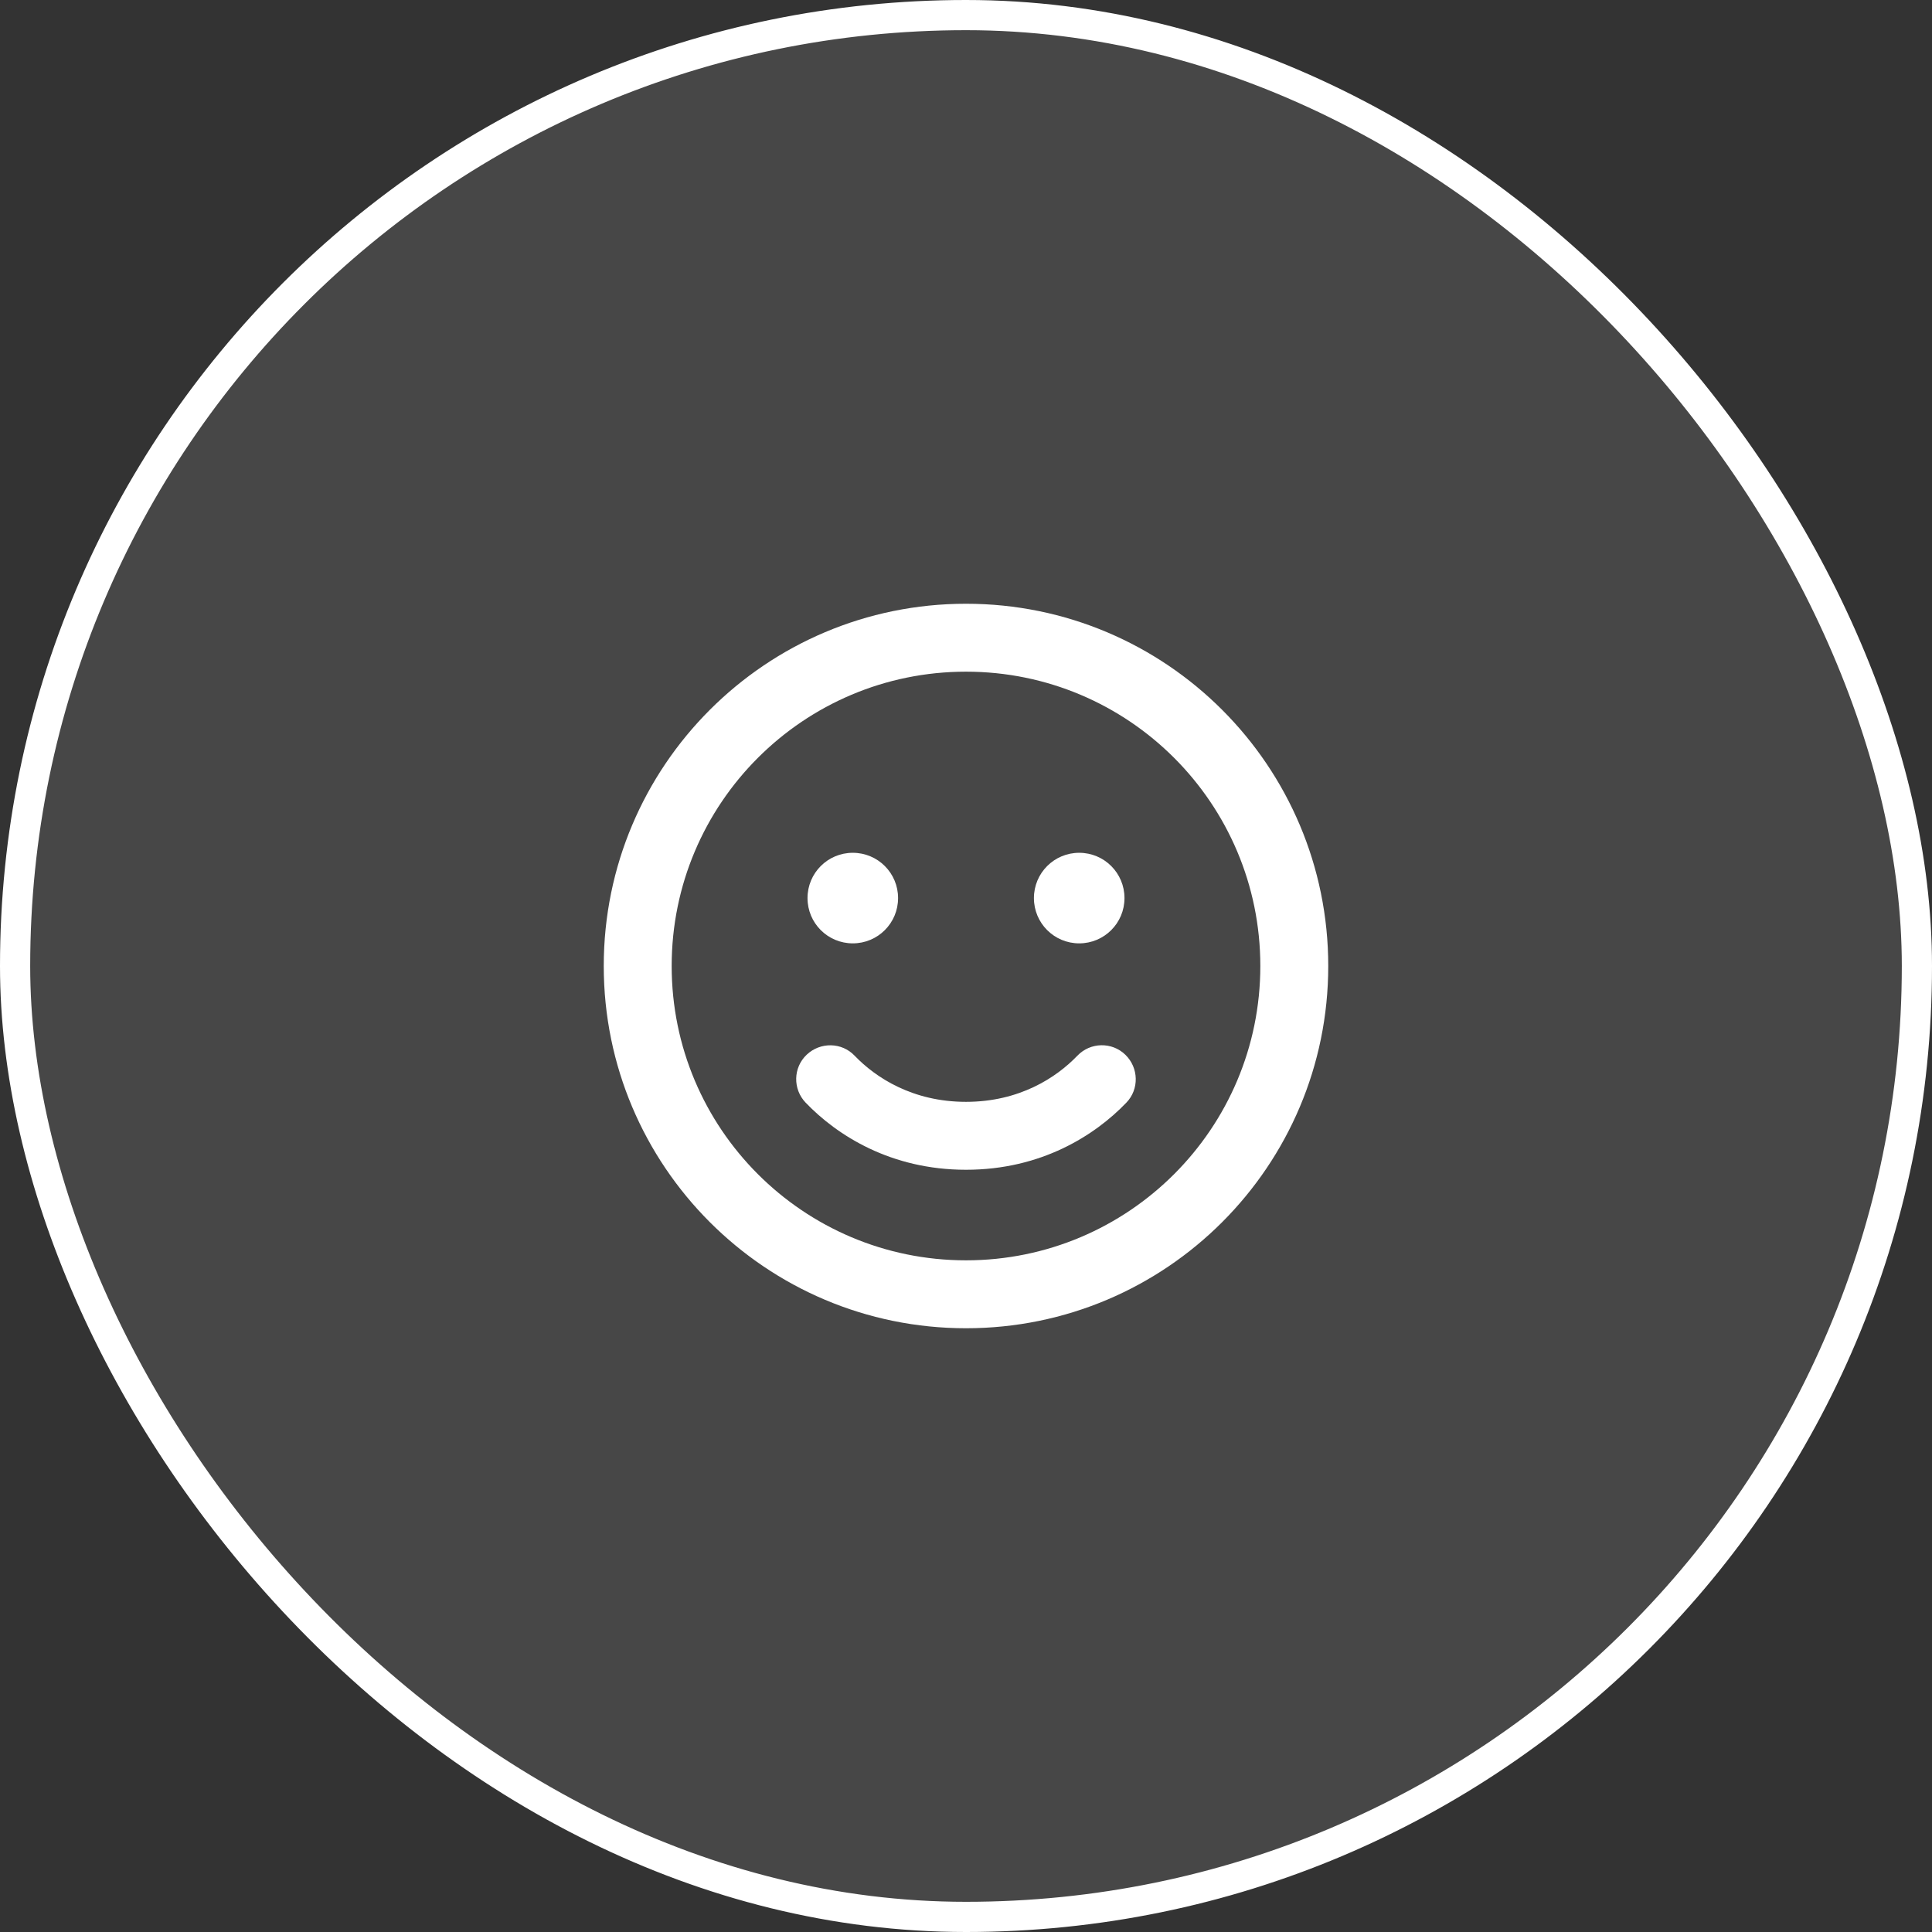 <svg width="64" height="64" viewBox="0 0 64 64" fill="none" xmlns="http://www.w3.org/2000/svg">
<rect x="0" y="0" width="64" height="64" fill="#333333" stroke="none"/>
<rect x="0.5" y="0.5" width="63" height="63" rx="31.5" fill="white" fill-opacity="0.1"/>
<rect x="0.5" y="0.5" width="63" height="63" rx="31.5" stroke="white"/>
<path d="M41.75 32C41.75 26.614 37.386 22.25 32 22.25C26.614 22.25 22.25 26.614 22.25 32C22.25 37.386 26.614 41.75 32 41.75C37.386 41.75 41.75 37.386 41.75 32ZM20 32C20 25.372 25.372 20 32 20C38.628 20 44 25.372 44 32C44 38.628 38.628 44 32 44C25.372 44 20 38.628 20 32ZM28.311 34.972C29.014 35.703 30.238 36.5 32 36.5C33.763 36.5 34.986 35.703 35.689 34.972C36.12 34.522 36.833 34.508 37.278 34.939C37.723 35.37 37.742 36.083 37.311 36.528C36.275 37.606 34.498 38.75 32 38.75C29.502 38.75 27.725 37.606 26.689 36.528C26.258 36.078 26.272 35.366 26.722 34.939C27.172 34.513 27.884 34.522 28.311 34.972ZM26.75 29.75C26.75 28.92 27.42 28.25 28.25 28.25C29.08 28.25 29.75 28.92 29.75 29.75C29.75 30.58 29.08 31.25 28.25 31.25C27.42 31.25 26.75 30.58 26.75 29.75ZM35.75 28.25C36.58 28.25 37.25 28.92 37.25 29.75C37.25 30.58 36.58 31.25 35.75 31.25C34.92 31.25 34.25 30.58 34.25 29.75C34.25 28.92 34.92 28.25 35.75 28.25Z" fill="white"/>
</svg>
